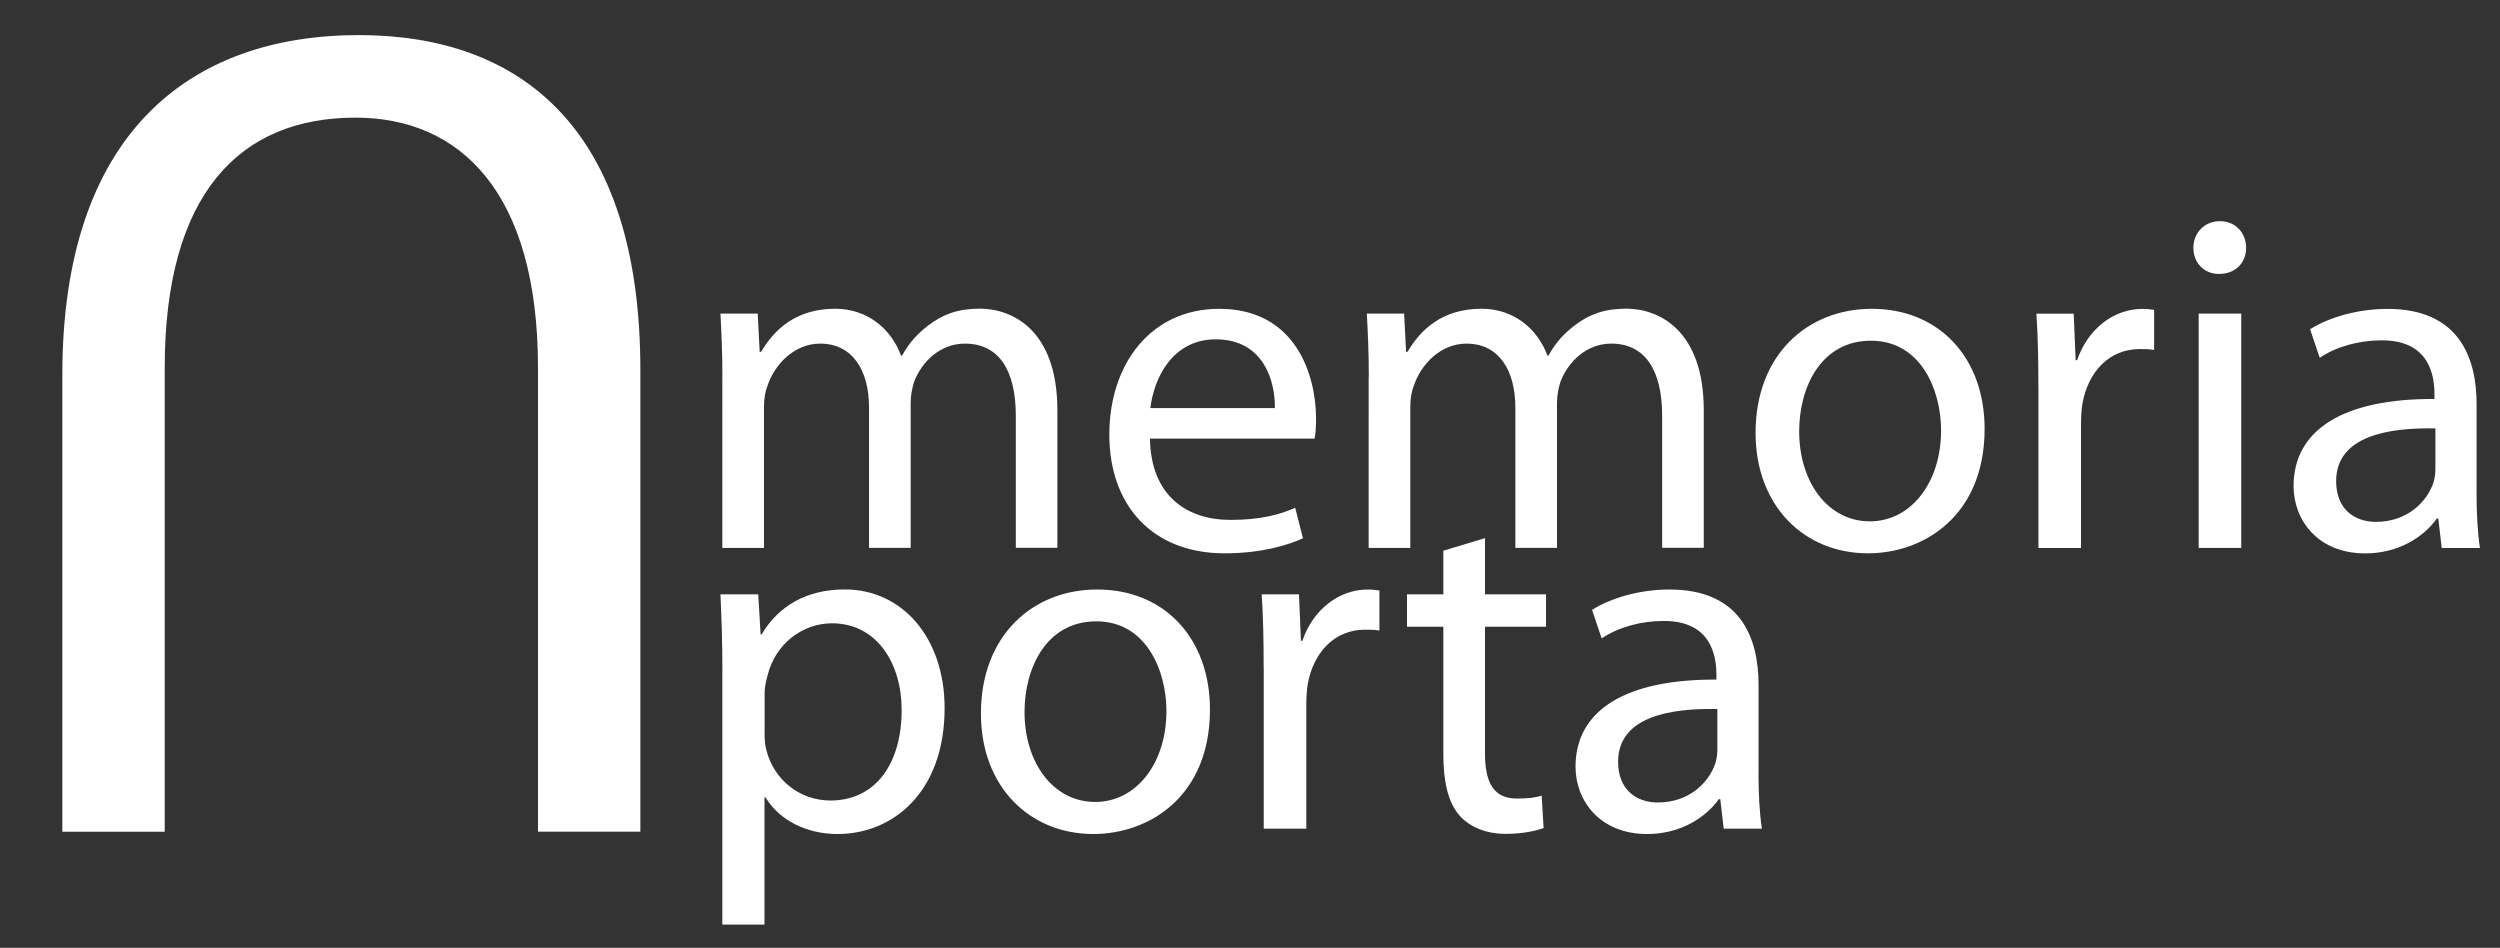 <?xml version="1.0" encoding="utf-8"?>
<!-- Generator: Adobe Illustrator 25.4.1, SVG Export Plug-In . SVG Version: 6.00 Build 0)  -->
<svg version="1.1" id="Vrstva_1" xmlns="http://www.w3.org/2000/svg" xmlns:xlink="http://www.w3.org/1999/xlink" x="0px" y="0px"
	 viewBox="0 0 3440.6 1304.4" style="enable-background:new 0 0 3440.6 1304.4;" xml:space="preserve">
<rect x="0" y="0" width="3440.6" height="1304.4" fill="#333333" stroke="none"/>
<style type="text/css">
	.st0{fill:#FFFFFF;}
</style>
<g>
	<path class="st0" d="M740.4,1144.6V506.1c0-241.7-107.1-344.2-251.3-344.2c-160,0-262.4,105.7-262.4,344.2v638.6H85.8v-629
		C85.8,184.3,260.3,48.3,494,48.3c220.8,0,387.3,126.4,387.3,460.9v635.4H740.4z"/>
	<g>
		<path class="st0" d="M994.2,518.9c0-34-1.3-60.6-2.7-87.3h51.3l2.7,52.6h2c18-30.7,48-59.3,102-59.3c43.3,0,76.6,26.7,90.6,64.6
			h1.3c10-18.7,23.3-32,36.6-42c19.3-14.7,40-22.7,70.6-22.7c43.3,0,106.6,28,106.6,139.9v189.2H1398V572.2
			c0-62.6-23.3-99.3-70-99.3c-34,0-59.3,24.7-70,52.6c-2.7,8.7-4.7,18.7-4.7,29.3v199.2h-57.3V560.9c0-51.3-22.7-88-67.3-88
			c-36,0-63.3,29.3-72.6,58.6c-3.3,8-4.7,18.7-4.7,28.7v193.9h-57.3V518.9z"/>
		<path class="st0" d="M1582.6,603.6c1.3,79.3,51.3,111.9,110.6,111.9c42,0,68-7.3,89.3-16.7l10.7,42
			c-20.7,9.3-56.6,20.7-107.9,20.7c-99.3,0-158.6-66-158.6-163.3S1583.9,425,1677.9,425c106,0,133.3,92,133.3,151.3
			c0,12-0.7,20.7-2,27.3H1582.6z M1754.5,561.6c0.7-36.6-15.3-94.6-81.3-94.6c-60,0-85.3,54-90,94.6H1754.5z"/>
		<path class="st0" d="M1883.8,518.9c0-34-1.3-60.6-2.7-87.3h51.3l2.7,52.6h2c18-30.7,48-59.3,102-59.3c43.3,0,76.6,26.7,90.6,64.6
			h1.3c10-18.7,23.3-32,36.6-42c19.3-14.7,40-22.7,70.6-22.7c43.3,0,106.6,28,106.6,139.9v189.2h-57.3V572.2
			c0-62.6-23.3-99.3-70-99.3c-34,0-59.3,24.7-70,52.6c-2.7,8.7-4.7,18.7-4.7,29.3v199.2h-57.3V560.9c0-51.3-22.7-88-67.3-88
			c-36,0-63.3,29.3-72.6,58.6c-3.3,8-4.7,18.7-4.7,28.7v193.9h-57.3V518.9z"/>
		<path class="st0" d="M2731.3,590.2c0,119.3-83.3,171.3-160.6,171.3c-86.6,0-154.6-64-154.6-165.9c0-107.3,71.3-170.6,159.9-170.6
			C2668.7,425,2731.3,492.3,2731.3,590.2z M2476.1,593.6c0,70.6,40,123.9,97.3,123.9c56,0,98-52.6,98-125.3
			c0-54.6-27.3-123.3-96.6-123.3C2506.1,469,2476.1,532.9,2476.1,593.6z"/>
		<path class="st0" d="M2805.3,532.3c0-38-0.7-70.6-2.7-100.6h51.3l2.7,64h2c14.7-43.3,50.6-70.6,90-70.6c6,0,10.7,0.7,16,1.3v55.3
			c-6-1.3-12-1.3-20-1.3c-41.3,0-70.6,30.7-78.6,74.6c-1.3,8-2,18-2,27.3v171.9h-58.6V532.3z"/>
		<path class="st0" d="M3091.2,341c0,20-14,36-37.3,36c-21.3,0-35.3-16-35.3-36c0-20,14.7-36.6,36.6-36.6
			C3076.5,304.4,3091.2,320.4,3091.2,341z M3025.9,754.2V431.6h58.6v322.5H3025.9z"/>
		<path class="st0" d="M3408.3,676.9c0,28,1.3,55.3,4.7,77.3h-52.6l-4.7-40.6h-2c-18,25.3-52.6,48-98.6,48
			c-65.3,0-98.6-46-98.6-92.6c0-78,69.3-120.6,193.9-119.9v-6.7c0-26-7.3-74.6-73.3-74c-30.7,0-62,8.7-84.6,24l-13.3-39.3
			c26.7-16.7,66-28,106.6-28c98.6,0,122.6,67.3,122.6,131.3V676.9z M3351.7,589.6c-64-1.3-136.6,10-136.6,72.6
			c0,38.6,25.3,56,54.6,56c42.6,0,70-26.7,79.3-54c2-6.7,2.7-13.3,2.7-18.7V589.6z"/>
		<path class="st0" d="M994.2,923.2c0-41.3-1.3-74.6-2.7-105.3h52l3.3,55.3h1.3c23.3-39.3,62-62,114.6-62
			c78.6,0,137.3,66,137.3,163.3c0,115.9-71.3,173.3-147.3,173.3c-42.6,0-80-18.7-99.3-50.6h-1.3v175.3h-58V923.2z M1052.2,1009.1
			c0,8.7,0.7,16.7,2.7,24c10.7,40.6,46,68.6,88,68.6c62,0,98-50.6,98-124.6c0-64-34-119.3-96-119.3c-40,0-78,28-88.6,72
			c-2,7.3-4,16-4,23.3V1009.1z"/>
		<path class="st0" d="M1665.2,976.5c0,119.3-83.3,171.3-160.6,171.3c-86.6,0-154.6-64-154.6-165.9c0-107.3,71.3-170.6,159.9-170.6
			C1602.6,811.2,1665.2,878.5,1665.2,976.5z M1410,979.8c0,70.6,40,123.9,97.3,123.9c56,0,98-52.6,98-125.3
			c0-54.6-27.3-123.3-96.6-123.3C1440,855.2,1410,919.2,1410,979.8z"/>
		<path class="st0" d="M1739.1,918.5c0-38-0.7-70.6-2.7-100.6h51.3l2.7,64h2c14.7-43.3,50.6-70.6,90-70.6c6,0,10.7,0.7,16,1.3v55.3
			c-6-1.3-12-1.3-20-1.3c-41.3,0-70.6,30.7-78.6,74.6c-1.3,8-2,18-2,27.3v171.9h-58.6V918.5z"/>
		<path class="st0" d="M2043.7,740.6v77.3h84v44.6h-84v173.9c0,40,11.3,62.6,44,62.6c16,0,25.3-1.3,34-4l2.7,44.6
			c-11.3,4-29.3,8-52,8c-27.3,0-49.3-9.3-63.3-24.7c-16-18-22.7-46.6-22.7-84.6V862.5h-50v-44.6h50v-60L2043.7,740.6z"/>
		<path class="st0" d="M2420.1,1063.1c0,28,1.3,55.3,4.7,77.3h-52.6l-4.7-40.6h-2c-18,25.3-52.6,48-98.6,48
			c-65.3,0-98.6-46-98.6-92.6c0-78,69.3-120.6,193.9-119.9v-6.7c0-26-7.3-74.6-73.3-74c-30.7,0-62,8.7-84.6,24l-13.3-39.3
			c26.7-16.7,66-28,106.6-28c98.6,0,122.6,67.3,122.6,131.3V1063.1z M2363.5,975.8c-64-1.3-136.6,10-136.6,72.6
			c0,38.6,25.3,56,54.6,56c42.6,0,70-26.7,79.3-54c2-6.7,2.7-13.3,2.7-18.7V975.8z"/>
	</g>
</g>
</svg>
